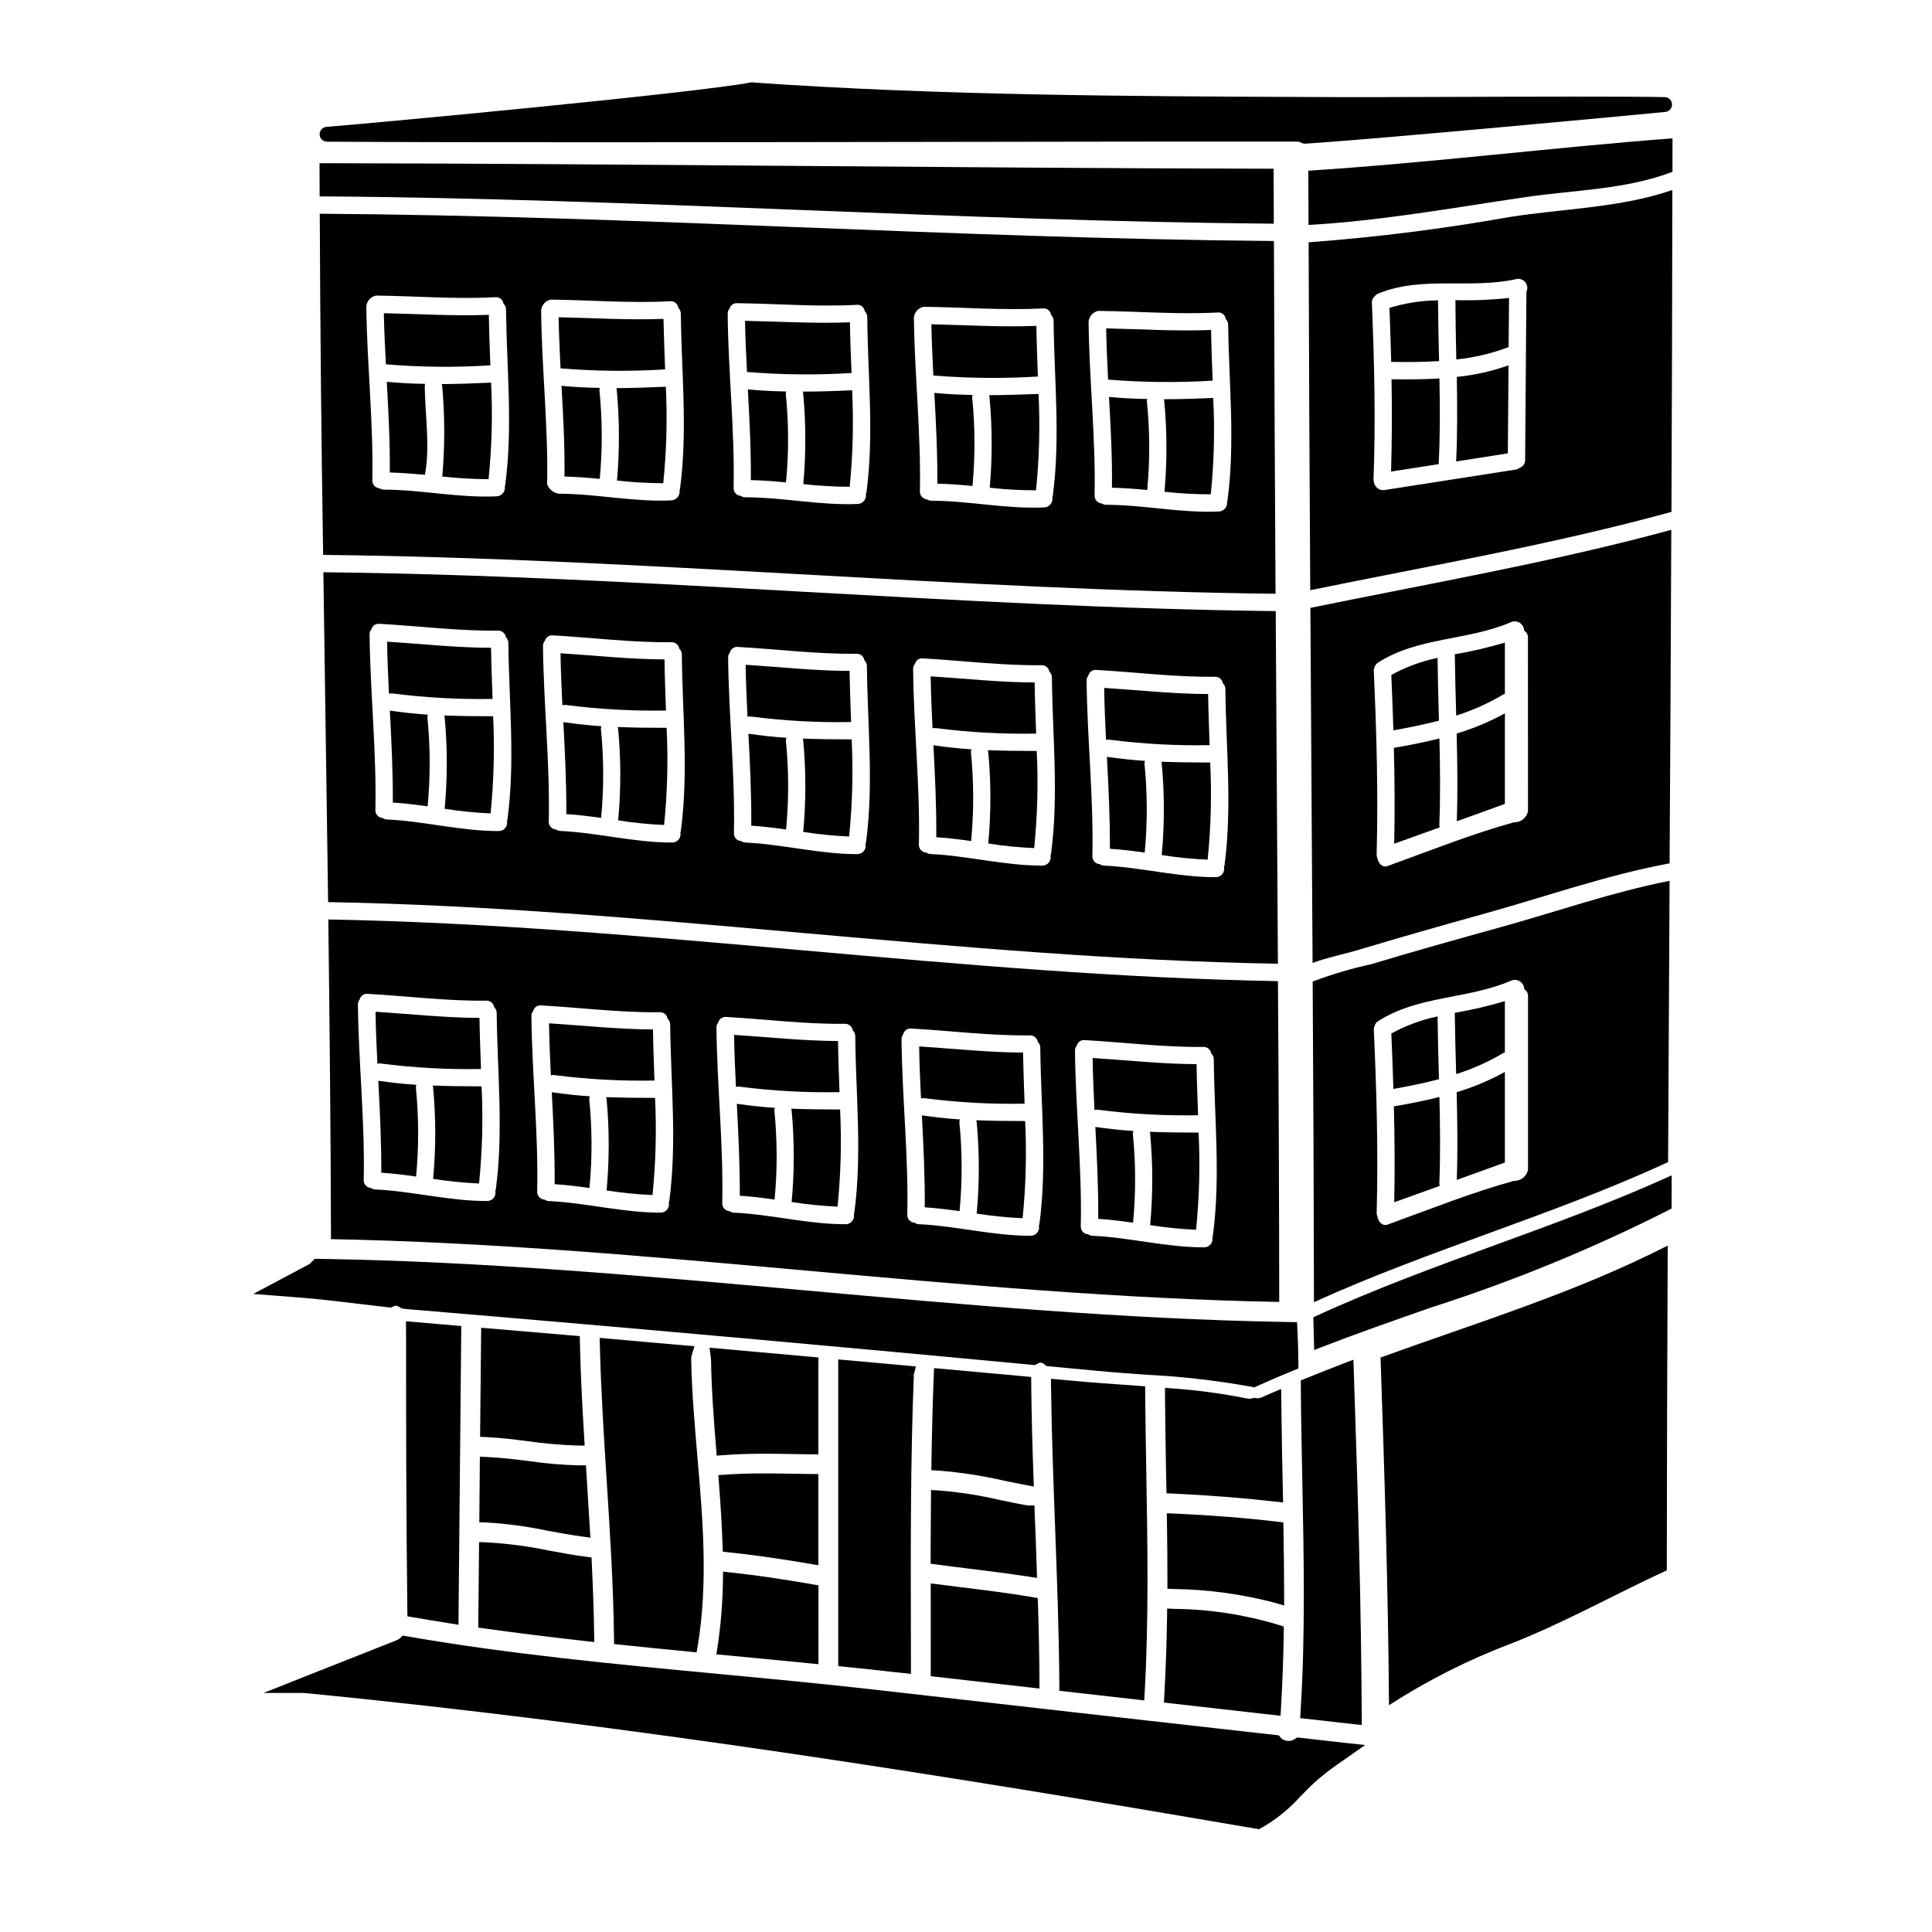 <?xml version="1.0" encoding="UTF-8"?>
<!-- Uploaded to: ICON Repo, www.svgrepo.com, Generator: ICON Repo Mixer Tools -->
<svg fill="#000000" width="800px" height="800px" version="1.1" viewBox="144 144 512 512" xmlns="http://www.w3.org/2000/svg">
 <g>
  <path d="m452.45 249.8c0.051 0.18 0.082 0.363 0.094 0.551 0.742 7.973 0.762 15.996 0.059 23.969 4.074 0.457 8.168 0.68 12.262 0.676 0.871-8.484 1.09-17.02 0.645-25.535-4.352 0.18-8.703 0.34-13.059 0.34z"/>
  <path d="m448.8 444.43c0.75 8.062 0.75 16.176 0 24.242 4.031 0.637 8.09 1.047 12.168 1.227 0.867-8.555 1.094-17.16 0.672-25.746-4.871 0-9.055-0.062-12.934-0.215 0.051 0.16 0.082 0.324 0.094 0.492z"/>
  <path d="m464.94 231.45c-9.258 0.367-18.5-0.215-27.801-0.43 0.09 4.535 0.277 9.055 0.52 13.574l0.004 0.004c9.215 0.754 18.477 0.844 27.707 0.273-0.195-4.473-0.352-8.945-0.43-13.422z"/>
  <path d="m228.74 200.64c0.125 30.125 0.418 60.266 0.891 90.414 84.164 0.891 168.24 9.32 252.4 10.301-0.184-31.172-0.328-62.336-0.43-93.484-84.32-0.707-168.59-6.68-252.86-7.231zm49.16 71.828c0 0.152-0.09 0.246-0.121 0.371v-0.004c0.117 0.656-0.059 1.328-0.477 1.844-0.414 0.52-1.035 0.828-1.699 0.855-9.988 0.461-19.828-1.746-29.852-1.777v-0.004c-0.422 0-0.832-0.125-1.18-0.363-1.117-0.07-1.969-1.031-1.902-2.148 0.309-15.387-1.41-30.699-1.594-46.098 0.152-1.398 1.191-2.539 2.574-2.816 10.543 0.121 21.059 1.012 31.629 0.43 1.059-0.094 2.004 0.66 2.148 1.715 0.445 0.41 0.691 0.988 0.676 1.594 0.168 15.488 1.844 30.969-0.203 46.402zm46.312 1.074c-0.035 0.125-0.074 0.246-0.121 0.367 0.102 0.652-0.074 1.316-0.488 1.832-0.418 0.516-1.031 0.828-1.691 0.867-10.02 0.457-19.828-1.746-29.852-1.777l0.004-0.004c-1.41-0.203-2.59-1.172-3.066-2.512 0.309-15.391-1.441-30.699-1.594-46.098 0.148-1.391 1.176-2.531 2.547-2.82 10.57 0.125 21.086 1.012 31.656 0.43 1.059-0.09 2.004 0.664 2.148 1.719 0.418 0.418 0.656 0.984 0.672 1.574 0.156 15.508 1.84 30.984-0.215 46.434zm49.41 0.949c-0.039 0.129-0.09 0.25-0.156 0.367 0.117 0.652-0.051 1.32-0.461 1.836-0.41 0.516-1.023 0.828-1.684 0.863-10.02 0.43-19.859-1.777-29.852-1.777v-0.004c-0.422 0-0.832-0.129-1.18-0.367-1.105-0.082-1.938-1.039-1.871-2.144 0.309-15.418-1.441-30.699-1.574-46.098-0.027-0.492 0.137-0.977 0.461-1.348 0.254-0.926 1.125-1.543 2.082-1.469 10.543 0.121 21.09 1.012 31.629 0.43l0.004-0.004c1.051-0.105 2 0.637 2.148 1.688 0.434 0.414 0.676 0.992 0.672 1.594 0.117 15.52 1.836 31-0.215 46.445zm49.379 0.922c-0.031 0.152-0.09 0.242-0.121 0.395l-0.004-0.004c0.105 0.652-0.07 1.316-0.488 1.824-0.414 0.512-1.031 0.82-1.688 0.844-10.02 0.461-19.828-1.746-29.855-1.777-0.41-0.004-0.812-0.121-1.16-0.34-1.117-0.094-1.957-1.059-1.902-2.176 0.309-15.387-1.41-30.699-1.594-46.051 0.148-1.391 1.176-2.531 2.543-2.824 10.574 0.121 21.09 0.98 31.66 0.43 1.051-0.105 2 0.641 2.144 1.688 0.434 0.414 0.676 0.992 0.676 1.594 0.156 15.508 1.84 30.992-0.215 46.406zm46.312 1.102c-0.031 0.121-0.09 0.215-0.121 0.371l-0.004-0.004c0.105 0.652-0.074 1.316-0.488 1.824-0.418 0.512-1.031 0.816-1.691 0.84-10.02 0.461-19.859-1.746-29.852-1.773h0.004c-0.418 0-0.828-0.117-1.184-0.34-1.113-0.094-1.953-1.055-1.898-2.176 0.309-15.387-1.441-30.699-1.594-46.051 0.148-1.391 1.176-2.527 2.539-2.816 10.574 0.121 21.09 0.98 31.66 0.43l0.004-0.004c0.504-0.059 1.012 0.086 1.41 0.402 0.398 0.316 0.652 0.777 0.707 1.285 0.441 0.406 0.688 0.988 0.672 1.594 0.184 15.504 1.887 30.984-0.168 46.43z"/>
  <path d="m352.37 247.75c-3.406-0.059-6.773-0.242-10.18-0.551 0.434 8 0.859 16 0.789 24.031 3.125 0.062 6.223 0.309 9.316 0.613 0.762-7.82 0.742-15.695-0.059-23.512 0.012-0.199 0.059-0.398 0.133-0.582z"/>
  <path d="m448.07 249.74c-3.406-0.059-6.773-0.211-10.18-0.551 0.461 8.035 0.891 16.031 0.789 24.062 3.125 0.062 6.25 0.309 9.348 0.613v-0.004c0.734-7.82 0.703-15.691-0.094-23.508 0.012-0.211 0.059-0.418 0.137-0.613z"/>
  <path d="m356.74 247.78c0.07 0.176 0.113 0.363 0.121 0.551 0.73 7.973 0.738 15.996 0.027 23.969 4.082 0.449 8.188 0.684 12.293 0.707 0.844-8.5 1.059-17.051 0.641-25.586-4.348 0.207-8.734 0.359-13.082 0.359z"/>
  <path d="m369.24 229.42c-9.289 0.367-18.547-0.215-27.801-0.395 0.09 4.508 0.277 9.055 0.52 13.547v0.004c9.219 0.754 18.48 0.844 27.711 0.273-0.184-4.481-0.375-8.953-0.43-13.43z"/>
  <path d="m401.76 248.67c-3.375-0.062-6.773-0.215-10.148-0.551 0.43 8.031 0.859 16.027 0.789 24.062 3.094 0.059 6.219 0.305 9.316 0.609v-0.004c0.734-7.816 0.703-15.691-0.09-23.504 0.023-0.207 0.07-0.414 0.133-0.613z"/>
  <path d="m406.14 248.73c0.047 0.18 0.078 0.367 0.09 0.555 0.742 7.973 0.762 15.996 0.062 23.973 4.07 0.457 8.164 0.68 12.262 0.676 0.867-8.48 1.09-17.016 0.672-25.531-4.383 0.18-8.734 0.301-13.086 0.328z"/>
  <path d="m418.65 230.36c-9.285 0.367-18.543-0.211-27.828-0.43 0.09 4.539 0.305 9.055 0.52 13.578v0.004c9.215 0.746 18.477 0.84 27.703 0.273-0.152-4.457-0.332-8.934-0.395-13.426z"/>
  <path d="m444.36 443.72c-3.336-0.211-6.617-0.578-10.082-1.07 0.43 8.125 0.828 16.211 0.762 24.367 3.098 0.18 6.16 0.582 9.227 1.012h0.004c0.75-7.856 0.727-15.762-0.059-23.613 0.02-0.238 0.066-0.473 0.148-0.695z"/>
  <path d="m353.79 438.3c0.75 8.062 0.75 16.18 0 24.246 4.031 0.637 8.09 1.043 12.168 1.223 0.867-8.551 1.094-17.16 0.676-25.746-4.871 0-9.055-0.059-12.934-0.211 0.047 0.16 0.078 0.32 0.09 0.488z"/>
  <path d="m340.06 431.99c8.758 1.121 17.59 1.602 26.422 1.438-0.152-4.508-0.34-9.055-0.395-13.547-9.227-0.031-18.363-1.043-27.551-1.625 0.062 4.602 0.277 9.199 0.492 13.777 0.336-0.094 0.688-0.109 1.031-0.043z"/>
  <path d="m300.31 434.53c-3.34-0.211-6.621-0.582-10.086-1.07 0.43 8.121 0.828 16.211 0.762 24.367 3.098 0.18 6.164 0.578 9.227 1.008v0.004c0.75-7.856 0.73-15.766-0.059-23.617 0.02-0.238 0.07-0.469 0.156-0.691z"/>
  <path d="m304.75 435.23c0.75 8.062 0.75 16.18 0 24.246 4.031 0.637 8.094 1.047 12.168 1.223 0.871-8.551 1.094-17.16 0.672-25.746-4.871 0-9.055-0.059-12.934-0.211 0.051 0.16 0.082 0.32 0.094 0.488z"/>
  <path d="m291.02 428.92c8.758 1.121 17.59 1.602 26.422 1.438-0.152-4.504-0.34-9.055-0.395-13.547-9.227-0.027-18.359-1.039-27.551-1.621 0.059 4.598 0.277 9.195 0.488 13.777 0.336-0.09 0.688-0.105 1.035-0.047z"/>
  <path d="m389.11 435.05c8.758 1.125 17.586 1.605 26.418 1.441-0.152-4.508-0.34-9.055-0.395-13.547-9.227-0.031-18.363-1.043-27.551-1.625 0.062 4.598 0.277 9.195 0.492 13.777 0.336-0.094 0.688-0.105 1.035-0.047z"/>
  <path d="m349.35 437.59c-3.34-0.211-6.621-0.582-10.086-1.07 0.43 8.121 0.828 16.211 0.789 24.363 3.094 0.184 6.16 0.582 9.223 1.012h-0.004c0.75-7.852 0.73-15.762-0.059-23.613 0.012-0.234 0.055-0.469 0.137-0.691z"/>
  <path d="m402.83 441.37c0.754 8.062 0.754 16.176 0 24.242 4.031 0.637 8.094 1.047 12.172 1.227 0.867-8.555 1.09-17.16 0.672-25.746-4.871 0-9.055-0.062-12.934-0.215 0.047 0.16 0.078 0.324 0.09 0.492z"/>
  <path d="m398.39 440.66c-3.34-0.215-6.621-0.582-10.086-1.074 0.43 8.125 0.828 16.215 0.766 24.367 3.094 0.184 6.16 0.582 9.227 1.012 0.746-7.856 0.727-15.762-0.062-23.613 0.016-0.238 0.066-0.469 0.156-0.691z"/>
  <path d="m435.08 438.11c8.758 1.125 17.59 1.609 26.422 1.441-0.152-4.504-0.34-9.055-0.395-13.543-9.227-0.031-18.359-1.043-27.551-1.625 0.059 4.598 0.277 9.195 0.488 13.777v-0.004c0.336-0.086 0.688-0.105 1.035-0.047z"/>
  <path d="m248.11 327.78c8.758 1.121 17.59 1.605 26.422 1.441-0.152-4.508-0.34-9.055-0.395-13.547-9.223-0.027-18.359-1.039-27.551-1.621 0.062 4.598 0.277 9.195 0.488 13.777v-0.004c0.336-0.094 0.688-0.109 1.035-0.047z"/>
  <path d="m392.16 336.97c8.762 1.121 17.594 1.602 26.426 1.438-0.152-4.504-0.34-9.055-0.395-13.547-9.223-0.027-18.359-1.039-27.551-1.621 0.059 4.598 0.277 9.195 0.488 13.777h-0.004c0.34-0.094 0.691-0.109 1.035-0.047z"/>
  <path d="m405.9 343.29c0.75 8.062 0.75 16.18 0 24.246 4.027 0.637 8.09 1.043 12.168 1.223 0.867-8.551 1.094-17.16 0.676-25.746-4.875 0-9.055-0.059-12.938-0.211 0.047 0.16 0.082 0.32 0.094 0.488z"/>
  <path d="m307.82 337.16c0.754 8.062 0.754 16.18 0 24.246 4.031 0.637 8.094 1.043 12.172 1.223 0.867-8.551 1.094-17.156 0.672-25.746-4.871 0-9.055-0.062-12.934-0.215 0.047 0.16 0.078 0.324 0.09 0.492z"/>
  <path d="m303.38 336.45c-3.336-0.215-6.621-0.582-10.086-1.074 0.43 8.125 0.832 16.215 0.789 24.367 3.098 0.184 6.16 0.582 9.227 1.012h-0.004c0.746-7.856 0.727-15.766-0.062-23.617 0.012-0.234 0.059-0.469 0.137-0.688z"/>
  <path d="m343.13 333.91c8.758 1.121 17.586 1.602 26.418 1.438-0.152-4.508-0.336-9.055-0.395-13.547-9.227-0.031-18.359-1.043-27.551-1.625 0.059 4.598 0.277 9.195 0.488 13.777 0.336-0.094 0.691-0.105 1.039-0.043z"/>
  <path d="m356.86 340.22c0.75 8.062 0.75 16.18 0 24.242 4.031 0.637 8.09 1.047 12.168 1.227 0.867-8.551 1.09-17.156 0.672-25.746-4.871 0-9.055-0.062-12.934-0.215 0.051 0.16 0.082 0.324 0.094 0.492z"/>
  <path d="m401.45 342.58c-3.34-0.211-6.621-0.582-10.086-1.07 0.43 8.121 0.828 16.211 0.762 24.363 3.098 0.184 6.164 0.582 9.227 1.012l0.004 0.004c0.75-7.856 0.73-15.766-0.059-23.617 0.016-0.238 0.07-0.469 0.152-0.691z"/>
  <path d="m447.43 345.64c-3.34-0.211-6.621-0.582-10.086-1.07 0.43 8.121 0.828 16.211 0.789 24.363 3.094 0.184 6.16 0.582 9.227 1.012 0.746-7.856 0.727-15.762-0.062-23.613 0.012-0.234 0.059-0.469 0.133-0.691z"/>
  <path d="m230.75 181.55c38.434 0.242 104.34 0.141 162.49 0.051 36.504-0.059 70.586-0.113 94.418-0.078h-0.004c0.43-0.008 0.852 0.098 1.227 0.305 0.289 0.16 0.617 0.246 0.949 0.246h0.129c17.398-1.105 77.578-6.691 95.25-8.398 1.086-0.043 1.938-0.957 1.895-2.043-0.039-1.086-0.953-1.934-2.039-1.895-9.262-0.215-36.852-0.125-59.008-0.051-11.762 0.039-21.93 0.07-26.859 0.051l-7.184-0.027c-48.562-0.195-98.793-0.395-148.06-3.824v-0.004c-0.305-0.09-0.625-0.105-0.938-0.047-13.93 2.727-98.262 10.656-112.42 11.777-1.09 0.043-1.934 0.961-1.891 2.047 0.043 1.086 0.961 1.934 2.047 1.891z"/>
  <path d="m438.14 340.04c8.762 1.121 17.59 1.602 26.422 1.438-0.152-4.508-0.336-9.055-0.395-13.547-9.227-0.031-18.363-1.043-27.551-1.625 0.059 4.598 0.277 9.199 0.488 13.777h-0.004c0.34-0.094 0.695-0.109 1.039-0.043z"/>
  <path d="m451.87 346.35c0.75 8.062 0.75 16.18 0 24.246 4.031 0.637 8.094 1.043 12.172 1.223 0.867-8.551 1.09-17.16 0.672-25.746-4.871 0-9.055-0.062-12.934-0.211 0.047 0.156 0.078 0.32 0.09 0.488z"/>
  <path d="m294.09 330.84c8.754 1.125 17.578 1.613 26.402 1.457-0.152-4.508-0.336-9.055-0.395-13.547-9.227-0.031-18.359-1.043-27.551-1.625 0.062 4.598 0.277 9.195 0.492 13.777v-0.004c0.34-0.098 0.699-0.121 1.051-0.059z"/>
  <path d="m273.55 227.43c-9.289 0.371-18.547-0.242-27.832-0.43 0.09 4.539 0.309 9.055 0.551 13.547 9.207 0.77 18.457 0.859 27.68 0.273-0.156-4.441-0.34-8.918-0.398-13.391z"/>
  <path d="m261.06 245.79c0.031 0.152 0.094 0.34 0.125 0.52 0.715 7.973 0.723 15.996 0.027 23.973 4.07 0.449 8.164 0.684 12.262 0.703 0.867-8.5 1.094-17.051 0.672-25.586-4.394 0.207-8.758 0.359-13.086 0.391z"/>
  <path d="m256.66 245.73c-3.375-0.059-6.773-0.211-10.148-0.551 0.43 8 0.859 16 0.789 24.031 3.094 0.094 6.223 0.34 9.316 0.613 1.41-7.754 0.031-15.66-0.059-23.512 0-0.199 0.035-0.395 0.102-0.582z"/>
  <path d="m307.36 246.86c0.047 0.172 0.078 0.344 0.09 0.52 0.742 7.973 0.762 15.992 0.062 23.969 4.07 0.465 8.164 0.699 12.258 0.703 0.871-8.492 1.098-17.035 0.68-25.562-4.387 0.188-8.738 0.34-13.09 0.371z"/>
  <path d="m319.83 228.5c-9.258 0.371-18.5-0.242-27.801-0.43 0.094 4.539 0.309 9.055 0.52 13.547h0.004c9.215 0.766 18.477 0.855 27.707 0.277-0.164-4.457-0.336-8.922-0.43-13.395z"/>
  <path d="m302.98 246.8c-3.375-0.062-6.773-0.215-10.176-0.551 0.461 7.996 0.891 16 0.789 24.031 3.125 0.09 6.254 0.336 9.348 0.609 0.734-7.82 0.703-15.695-0.09-23.508 0.023-0.195 0.066-0.391 0.129-0.582z"/>
  <path d="m257.4 333.39c-3.34-0.211-6.621-0.582-10.086-1.07 0.43 8.121 0.828 16.211 0.789 24.363 3.094 0.184 6.16 0.582 9.223 1.012h-0.004c0.75-7.856 0.73-15.766-0.059-23.617 0.012-0.234 0.055-0.469 0.137-0.688z"/>
  <path d="m482.66 399.4c-0.188-31.137-0.379-62.285-0.582-93.449-84.168-0.98-168.21-9.41-252.38-10.301 0.426 29.148 0.848 58.289 1.258 87.414 83.973 1.508 167.71 14.871 251.7 16.336zm-50.234-76.359-0.004 0.004c0.23-0.961 1.133-1.605 2.113-1.504 10.48 0.582 20.902 1.934 31.418 1.812v-0.004c1.043-0.055 1.953 0.688 2.113 1.719 0.445 0.406 0.691 0.988 0.676 1.594 0.152 15.598 1.84 31.199-0.242 46.738-0.031 0.152-0.09 0.277-0.121 0.395h-0.004c0.137 0.652-0.027 1.336-0.449 1.855-0.426 0.516-1.059 0.816-1.727 0.812-9.992 0.031-19.68-2.606-29.637-3.066h-0.004c-0.406-0.023-0.797-0.16-1.133-0.395-0.539-0.023-1.051-0.266-1.41-0.668-0.363-0.402-0.551-0.934-0.523-1.477 0.34-15.539-1.379-30.988-1.531-46.496-0.004-0.473 0.156-0.938 0.453-1.305zm-45.977-3.066-0.004 0.004c0.23-0.961 1.133-1.602 2.113-1.5 10.484 0.582 20.902 1.93 31.418 1.805 1.043-0.055 1.957 0.688 2.113 1.719 0.449 0.406 0.695 0.988 0.68 1.594 0.152 15.602 1.84 31.199-0.246 46.738-0.027 0.152-0.09 0.277-0.121 0.395h-0.004c0.137 0.652-0.027 1.336-0.449 1.852-0.426 0.52-1.059 0.816-1.727 0.812-9.988 0.031-19.68-2.606-29.637-3.066h-0.004c-0.406-0.02-0.801-0.156-1.133-0.395-0.539-0.023-1.047-0.266-1.41-0.668-0.363-0.402-0.547-0.934-0.52-1.477 0.336-15.539-1.383-30.988-1.535-46.496-0.004-0.473 0.156-0.934 0.453-1.301zm-49.031-3.027c0.23-0.961 1.133-1.605 2.117-1.504 10.48 0.582 20.902 1.934 31.418 1.805h-0.004c1.043-0.051 1.957 0.691 2.113 1.723 0.441 0.402 0.691 0.977 0.68 1.574 0.148 15.602 1.84 31.203-0.246 46.742-0.031 0.152-0.09 0.277-0.121 0.395h-0.004c0.137 0.656-0.027 1.336-0.449 1.855-0.422 0.516-1.059 0.812-1.727 0.809-9.988 0.031-19.68-2.606-29.637-3.062h-0.004c-0.406-0.02-0.797-0.156-1.133-0.391-0.539-0.027-1.047-0.27-1.41-0.672-0.363-0.402-0.551-0.934-0.52-1.477 0.34-15.539-1.379-30.984-1.531-46.496-0.008-0.473 0.156-0.934 0.457-1.301zm-49.039-3.066h0.004c0.227-0.961 1.129-1.605 2.113-1.504 10.48 0.582 20.902 1.934 31.418 1.812h-0.004c1.043-0.059 1.957 0.684 2.117 1.715 0.438 0.402 0.684 0.977 0.672 1.574 0.125 15.605 1.816 31.199-0.27 46.738-0.031 0.152-0.09 0.277-0.121 0.395 0.137 0.656-0.027 1.336-0.449 1.855s-1.059 0.816-1.727 0.812c-9.992 0.027-19.68-2.606-29.637-3.066-0.41-0.023-0.801-0.16-1.137-0.391-0.539-0.027-1.047-0.27-1.41-0.672-0.363-0.402-0.551-0.934-0.52-1.477 0.34-15.539-1.379-30.988-1.531-46.496-0.008-0.48 0.156-0.945 0.465-1.316zm-45.977-3.066h0.004c0.227-0.957 1.133-1.602 2.113-1.5 10.484 0.582 20.902 1.93 31.418 1.805l-0.004 0.004c1.043-0.059 1.957 0.684 2.117 1.715 0.445 0.406 0.691 0.988 0.676 1.594 0.152 15.602 1.84 31.199-0.246 46.738-0.027 0.152-0.09 0.277-0.121 0.395h-0.004c0.141 0.656-0.023 1.34-0.449 1.855-0.422 0.52-1.059 0.82-1.727 0.812-9.988 0.031-19.68-2.606-29.637-3.066-0.41-0.02-0.801-0.156-1.137-0.391-0.539-0.027-1.047-0.27-1.41-0.672-0.363-0.402-0.547-0.934-0.516-1.473 0.336-15.539-1.383-30.988-1.535-46.496-0.02-0.484 0.137-0.961 0.441-1.34z"/>
  <path d="m261.84 334.09c0.75 8.066 0.75 16.18 0 24.246 4.031 0.637 8.09 1.047 12.168 1.223 0.867-8.551 1.094-17.156 0.676-25.742-4.871 0-9.055-0.059-12.938-0.211v-0.004c0.051 0.16 0.082 0.324 0.094 0.488z"/>
  <path d="m254.34 431.49c-3.34-0.215-6.621-0.582-10.086-1.074 0.43 8.125 0.828 16.211 0.789 24.367 3.094 0.184 6.16 0.582 9.227 1.012 0.742-7.856 0.723-15.766-0.066-23.617 0.012-0.234 0.059-0.469 0.137-0.688z"/>
  <path d="m352.42 339.52c-3.34-0.215-6.621-0.582-10.086-1.074 0.43 8.125 0.828 16.211 0.762 24.367 3.098 0.184 6.16 0.582 9.227 1.012 0.75-7.856 0.727-15.766-0.059-23.617 0.016-0.238 0.07-0.469 0.156-0.688z"/>
  <path d="m494.34 605.18c-1.969-0.223-3.938-0.449-5.879-0.656l-0.695-0.074-0.586 0.395-0.004-0.004c-1.16 0.805-2.727 0.68-3.75-0.297l-0.512-0.652-0.824-0.094c-35.492-3.984-70.992-7.996-106.5-12.039-13.504-1.531-27.359-2.844-40.758-4.109-27.449-2.59-55.832-5.269-83.141-10.035l-0.965-0.164-0.711 0.664v-0.008c-0.277 0.254-0.598 0.453-0.949 0.594-4.289 1.707-8.578 3.406-12.863 5.09-4.285 1.684-8.547 3.371-12.789 5.059l-9.539 3.793h10.566c86.68 8.438 172.6 22.289 252.54 36.004l0.645 0.109 0.582-0.297c3.949-2.238 7.504-5.113 10.52-8.508 1.512-1.539 3.074-3.121 4.766-4.574l0.004 0.004c2.078-1.738 4.246-3.363 6.496-4.871l5.781-4.062-5.207-0.551c-2.078-0.242-4.137-0.48-6.223-0.715z"/>
  <path d="m488.73 509.81v1.34c0.055 8.406 0.223 16.812 0.395 25.211 0.395 20.031 0.824 40.746-0.453 61.086l-0.113 1.871 16.316 1.84v-2.211c-0.148-28.953-0.953-57.66-2.117-91.855l-0.094-2.754-2.574 0.98c-3.387 1.297-6.766 2.648-10.121 4z"/>
  <path d="m512.1 595.9c10.176-6.578 21.027-12.055 32.363-16.336 14.285-5.613 27.371-13.027 41.254-19.406 0.031-28.688 0.113-57.375 0.246-86.066-24.336 12.445-50.484 20.383-76.105 29.668 1.043 30.719 2.023 61.426 2.242 92.141z"/>
  <path d="m540.29 473.93c-15.781 5.762-32.102 11.719-47.664 18.895l-0.586 0.273 0.23 8.66 1.305-0.508c9.777-3.789 19.848-7.312 29.594-10.719v-0.004c21.758-6.961 42.926-15.648 63.301-25.977l0.516-0.277 0.031-8.793-1.391 0.625c-14.828 6.691-30.34 12.352-45.336 17.824z"/>
  <path d="m490.8 208.21c0.09 30.742 0.23 61.473 0.43 92.191 32-6.527 64.211-12.102 95.719-20.746 0.125-28.445 0.203-56.879 0.242-85.301-13.777 4.75-28.871 4.902-43.219 7.172h0.004c-17.598 3.129-35.348 5.363-53.176 6.684zm57.715 13.148c-0.125 14.836-0.234 29.68-0.34 44.531v0.004c0.031 0.93-0.555 1.766-1.438 2.055-0.289 0.27-0.652 0.441-1.043 0.492-11.582 1.84-23.199 3.586-34.785 5.422h-0.004c-1.191 0.18-2.332-0.535-2.695-1.684-0.031-0.031-0.031-0.062-0.062-0.094-0.047-0.191-0.078-0.387-0.09-0.582 0-0.121-0.062-0.211-0.062-0.367 0.582-15.633 0.215-31.23-0.43-46.867-0.055-0.656 0.219-1.301 0.734-1.715 0.246-0.332 0.574-0.594 0.953-0.762 11.738-4.781 24.516-1.105 36.605-3.832v-0.004c0.898-0.188 1.824 0.152 2.391 0.875 0.562 0.723 0.668 1.707 0.266 2.531z"/>
  <path d="m251.61 496.29c0 23.859 0.027 49.262 0.34 74.414l0.02 1.633 1.613 0.281c3.195 0.555 6.422 1.074 9.68 1.598l2.258 0.363v-2.289c0.215-25.008 0.453-50.027 0.707-75.055l0.02-1.828-14.656-1.258z"/>
  <path d="m296.82 527.07 2.125 0.031-0.129-2.121c-0.613-9.887-0.977-17.871-1.129-25.117l-0.039-1.766-3.082-0.27c-6.984-0.605-13.961-1.199-20.938-1.781l-2.109-0.172-0.289 28.895 1.898 0.09c3.543 0.164 7.16 0.617 10.66 1.059 4.32 0.621 8.668 1.008 13.031 1.152z"/>
  <path d="m271.02 547.42 1.922 0.059c5.375 0.312 10.723 1.031 15.992 2.144 3.039 0.562 6.078 1.121 9.145 1.543l2.383 0.328-1.18-19.16h-1.852c-4.41-0.109-8.812-0.48-13.18-1.117-3.594-0.453-7.309-0.918-11.039-1.086l-2.039-0.09z"/>
  <path d="m270.74 575.33 1.711 0.238c8.512 1.18 17.281 2.285 26.812 3.348l2.223 0.242-0.035-2.231c-0.09-5.949-0.293-12.012-0.617-18.551l-0.082-1.641-1.629-0.207c-3.203-0.422-6.383-1.008-9.562-1.594l0.004 0.004c-5.469-1.148-11.012-1.883-16.59-2.195l-2.012-0.066z"/>
  <path d="m328.04 500.76-2.43-0.203c-6.824-0.582-13.652-1.188-20.492-1.812l-2.199-0.195 0.055 2.207c0.301 11.996 1.07 24.152 1.824 35.906 0.859 13.523 1.75 27.512 1.918 41.277l0.02 1.75 1.738 0.18c6.102 0.645 12.207 1.258 18.312 1.844l1.832 0.172 0.301-1.812c2.773-16.699 1.309-33.676-0.105-50.094-0.73-8.516-1.496-17.32-1.641-25.902 0-0.336 0.051-0.668 0.156-0.988z"/>
  <path d="m530.06 456.68c4.258-1.535 8.488-3.035 12.75-4.598v-24.008c-4.055 2.238-8.34 4.039-12.781 5.363 0.188 7.715 0.309 15.469 0.031 23.242z"/>
  <path d="m529.89 266.29c4.57-0.703 9.137-1.41 13.703-2.144 0.062-7.754 0.125-15.527 0.184-23.324v-0.004c-4.43 1.562-9.027 2.594-13.703 3.066 0.113 7.481 0.176 14.926-0.184 22.406z"/>
  <path d="m525.46 339.7c-4.016 1.012-8.062 1.812-12.074 2.484 0.211 8.457 0.277 16.926 0.09 25.41l12.047-4.328h0.004c-0.051-0.191-0.082-0.387-0.098-0.586 0.309-7.652 0.219-15.316 0.031-22.98z"/>
  <path d="m529.94 239.26c4.676-0.473 9.273-1.555 13.672-3.215 0.059-0.023 0.121-0.035 0.184-0.031 0.059-4.352 0.09-8.707 0.121-13.055-4.723 0.516-9.473 0.711-14.219 0.582 0.027 5.242 0.121 10.48 0.242 15.719z"/>
  <path d="m524.97 318.34c-4.289 0.895-8.422 2.422-12.258 4.531 0.211 4.871 0.395 9.777 0.551 14.68 4.016-0.703 8.062-1.531 12.074-2.574-0.152-5.543-0.305-11.094-0.367-16.637z"/>
  <path d="m586.91 284.41c-31.508 8.582-63.688 14.125-95.645 20.688 0.211 31.355 0.406 62.719 0.582 94.094 3.938-1.473 8.363-2.332 11.922-3.402 11.156-3.34 22.371-6.531 33.59-9.656 16.062-4.445 32.582-10.301 49.102-13.336 0.18-29.449 0.332-58.91 0.449-88.387zm-37.977 74.445h0.004c-0.285 1.824-1.895 3.144-3.738 3.066-11.129 3.066-22.312 7.543-33.457 11.582-1.531 0.555-2.543-0.918-2.727-2.172-0.145-0.309-0.207-0.645-0.188-0.984 0.43-16.18-0.027-32.367-0.762-48.516-0.02-0.219 0.012-0.438 0.09-0.645-0.008-0.055 0.004-0.109 0.031-0.152 0.023-0.109 0.062-0.215 0.121-0.309 0.152-0.473 0.469-0.871 0.891-1.133 10.727-6.863 23.812-5.762 35.246-10.727 0.766-0.324 1.645-0.246 2.34 0.207 0.695 0.457 1.117 1.23 1.125 2.062 0.629 0.355 1.016 1.023 1.012 1.746z"/>
  <path d="m529.91 333.63c4.371-1.375 8.57-3.258 12.504-5.609 0.129-0.059 0.262-0.109 0.395-0.152v-13.578c-4.356 1.293-8.789 2.328-13.27 3.094 0.062 5.426 0.219 10.82 0.371 16.246z"/>
  <path d="m491.87 404.13c0.188 28.316 0.301 56.637 0.34 84.957 30.648-13.945 63.199-22.953 93.852-37.117 0.125-24.824 0.254-49.668 0.395-74.539-15.078 2.945-30.156 8.246-44.809 12.293-11.465 3.188-22.926 6.371-34.297 9.809h-0.004c-5.266 1.141-10.438 2.676-15.477 4.598zm16.309 12.074c-0.008-0.055 0.004-0.109 0.031-0.152 0.023-0.109 0.062-0.215 0.121-0.309 0.152-0.473 0.469-0.875 0.891-1.133 10.727-6.863 23.812-5.762 35.246-10.73 0.766-0.324 1.645-0.25 2.34 0.207 0.699 0.457 1.121 1.23 1.125 2.066 0.629 0.352 1.016 1.02 1.012 1.742v45.977c-0.285 1.824-1.895 3.144-3.738 3.066-11.129 3.062-22.312 7.539-33.457 11.582-1.531 0.551-2.543-0.918-2.727-2.176-0.145-0.305-0.207-0.645-0.188-0.98 0.43-16.18-0.027-32.367-0.762-48.52-0.012-0.219 0.023-0.438 0.105-0.641z"/>
  <path d="m525.34 430c-0.152-5.551-0.309-11.094-0.371-16.641l0.004-0.004c-4.289 0.898-8.422 2.426-12.258 4.535 0.211 4.871 0.395 9.777 0.551 14.68 4.027-0.688 8.059-1.527 12.074-2.57z"/>
  <path d="m513.48 462.61 12.047-4.328 0.004-0.004c-0.051-0.188-0.082-0.383-0.098-0.582 0.309-7.66 0.215-15.324 0.031-22.984-4.016 1.012-8.062 1.812-12.074 2.484 0.215 8.465 0.277 16.922 0.09 25.414z"/>
  <path d="m525.46 244.29c-4.258 0.277-8.52 0.277-12.691 0.215 0.152 8.152 0.113 16.305-0.121 24.457 4.199-0.672 8.418-1.328 12.66-1.969 0-0.062-0.031-0.125-0.031-0.184 0.371-7.5 0.34-15.008 0.184-22.52z"/>
  <path d="m542.41 423.04c0.129-0.059 0.262-0.109 0.395-0.152v-13.574c-4.356 1.293-8.789 2.324-13.27 3.094 0.059 5.422 0.211 10.82 0.367 16.242 4.375-1.375 8.574-3.258 12.508-5.609z"/>
  <path d="m530.06 361.64c4.258-1.531 8.488-3.035 12.75-4.598v-24.008c-4.059 2.238-8.34 4.035-12.781 5.359 0.188 7.738 0.309 15.492 0.031 23.246z"/>
  <path d="m452.46 595.19 1.848 0.215c8.191 0.949 16.406 1.875 24.598 2.793l4.445 0.5 0.121-2.066c0.395-6.691 0.648-13.457 0.738-20.137v-1.434l-1.359-0.461v0.008c-8.926-2.703-18.191-4.129-27.516-4.242l-2.023-0.086-0.027 2.027c-0.09 6.961-0.34 14.039-0.734 21.035z"/>
  <path d="m224.45 487.95c4.812 0.395 9.754 0.988 14.527 1.574 2.539 0.305 5.062 0.605 7.562 0.879l1.043 0.117 0.965-0.426h-0.004c0.301-0.129 0.641-0.105 0.918 0.062l1.098 0.629 1.742 0.176c30.738 2.574 61.438 5.238 92.102 7.996 24.238 2.176 48.465 4.406 72.688 6.691l1.18 0.109 1.035-0.543 0.004 0.004c0.355-0.156 0.762-0.137 1.098 0.059l0.93 0.75 13.656 1.277c4.144 0.395 8.367 0.695 12.594 0.996l0.004 0.004c9.238 0.453 18.441 1.492 27.551 3.109l1.25 0.254 1.18-0.527c2.656-1.207 5.371-2.363 8.066-3.477l2.469-1.023-0.043-2.672c-0.031-1.969-0.066-3.938-0.156-5.902l-0.176-3.684-3.684-0.062c-42.066-0.742-84.863-4.594-126.25-8.32-42.152-3.793-85.73-7.719-128.73-8.383l-1.66-0.023-1.18 1.18c-0.125 0.121-0.281 0.242-0.145 0.172l-14.957 7.953z"/>
  <path d="m525.37 239.69c-0.121-5.359-0.246-10.727-0.281-16.09h0.004c-4.367 0.031-8.703 0.703-12.871 1.992 0.184 4.781 0.34 9.531 0.461 14.316 4.168 0.059 8.426 0.059 12.688-0.219z"/>
  <path d="m481.57 203.28c0-4.871-0.031-9.715-0.062-14.562-84.285-0.184-168.57-1.32-252.83-1.473 0 2.914 0.031 5.852 0.031 8.797 84.297 0.559 168.57 6.531 252.86 7.238z"/>
  <path d="m360.88 505.98 0.027-2.231-28.867-2.594 0.305 2.418 0.078 0.551c0.125 8.16 0.762 16.496 1.355 23.668l0.156 1.969 1.949-0.145c6.269-0.477 12.691-0.395 18.895-0.27l6.102 0.082z"/>
  <path d="m453.13 539.73 1.852 0.09c9.516 0.453 18.285 1.141 26.812 2.106l2.238 0.25-0.051-2.254c-0.184-8.297-0.328-16.594-0.43-24.891l-0.035-2.938-2.699 1.145c-0.828 0.348-1.617 0.695-2.363 1.051v0.004c-0.516 0.238-1.09 0.32-1.652 0.23l-0.465-0.082-0.457 0.133h0.004c-0.43 0.129-0.879 0.145-1.316 0.059-6.496-1.309-13.07-2.199-19.68-2.676l-2.148-0.172v2.164c0.047 6.016 0.145 12.012 0.242 18.004z"/>
  <path d="m490.71 189.24c0.027 4.781 0.059 9.562 0.059 14.375 19.367-1.102 38.371-4.566 57.559-7.387 12.988-1.898 26.512-1.969 38.895-6.691l0.004-8.879c-32.145 2.465-64.273 6.496-96.516 8.582z"/>
  <path d="m483.01 489.03c-0.031-28.34-0.145-56.68-0.34-85.02-83.98-1.473-167.68-14.836-251.66-16.34 0.34 28.23 0.645 56.457 0.703 84.715 83.832 1.562 167.47 15.051 251.3 16.645zm-53.668-67.891c0.23-0.961 1.133-1.602 2.117-1.5 10.48 0.582 20.902 1.93 31.418 1.805h-0.004c1.043-0.051 1.953 0.688 2.113 1.715 0.449 0.41 0.695 0.992 0.68 1.598 0.148 15.602 1.84 31.199-0.246 46.738-0.027 0.152-0.09 0.281-0.121 0.395h-0.004c0.137 0.652-0.027 1.336-0.449 1.852-0.426 0.52-1.059 0.816-1.727 0.812-9.988 0.031-19.68-2.606-29.637-3.066h-0.004c-0.406-0.02-0.801-0.156-1.133-0.395-0.539-0.027-1.047-0.266-1.41-0.668-0.363-0.406-0.547-0.934-0.516-1.477 0.336-15.539-1.383-30.984-1.535-46.496-0.008-0.48 0.156-0.945 0.457-1.312zm-45.977-3.062c0.23-0.965 1.137-1.605 2.121-1.504 10.48 0.582 20.898 1.934 31.414 1.812l-0.004-0.004c1.043-0.055 1.957 0.688 2.117 1.719 0.445 0.406 0.691 0.988 0.676 1.594 0.152 15.598 1.84 31.199-0.242 46.738-0.031 0.152-0.094 0.277-0.121 0.395h-0.004c0.137 0.652-0.031 1.336-0.453 1.852s-1.055 0.816-1.723 0.812c-9.992 0.031-19.68-2.602-29.637-3.062h-0.004c-0.406-0.023-0.797-0.16-1.133-0.395-0.539-0.027-1.047-0.27-1.41-0.672-0.363-0.402-0.551-0.93-0.52-1.473 0.34-15.539-1.379-30.988-1.531-46.496-0.012-0.48 0.148-0.945 0.453-1.316zm-49.039-3.066h0.004c0.227-0.965 1.133-1.605 2.117-1.504 10.48 0.582 20.898 1.934 31.414 1.812l-0.004-0.004c1.043-0.059 1.957 0.688 2.117 1.719 0.445 0.406 0.691 0.988 0.676 1.594 0.152 15.598 1.84 31.199-0.246 46.738-0.027 0.152-0.09 0.277-0.121 0.395h-0.004c0.141 0.656-0.023 1.336-0.449 1.855-0.422 0.52-1.059 0.816-1.727 0.812-9.988 0.031-19.68-2.606-29.637-3.066-0.41-0.023-0.801-0.16-1.137-0.395-0.539-0.023-1.047-0.266-1.41-0.668s-0.547-0.934-0.516-1.477c0.336-15.539-1.383-30.988-1.535-46.496-0.008-0.48 0.152-0.945 0.461-1.316zm-49.039-3.066h0.004c0.227-0.961 1.133-1.602 2.113-1.5 10.48 0.582 20.902 1.93 31.418 1.805h-0.004c1.043-0.055 1.957 0.688 2.117 1.719 0.441 0.406 0.688 0.988 0.672 1.594 0.156 15.602 1.844 31.199-0.242 46.738-0.031 0.152-0.09 0.277-0.121 0.395h-0.004c0.141 0.652-0.027 1.336-0.449 1.852-0.422 0.52-1.059 0.816-1.727 0.812-9.988 0.031-19.68-2.606-29.637-3.066-0.41-0.02-0.801-0.156-1.137-0.395-0.539-0.027-1.047-0.266-1.41-0.668-0.363-0.406-0.551-0.934-0.52-1.477 0.34-15.539-1.379-30.988-1.531-46.496-0.008-0.477 0.156-0.945 0.461-1.312zm-45.977-3.062h0.004c0.227-0.961 1.133-1.605 2.117-1.504 10.48 0.582 20.898 1.934 31.414 1.805h-0.004c1.043-0.055 1.961 0.691 2.121 1.723 0.438 0.402 0.684 0.977 0.672 1.574 0.152 15.602 1.84 31.203-0.242 46.742-0.031 0.152-0.094 0.277-0.121 0.395h-0.004c0.141 0.652-0.027 1.336-0.449 1.855-0.422 0.516-1.059 0.812-1.727 0.809-9.992 0.031-19.68-2.602-29.637-3.062-0.41-0.02-0.801-0.156-1.137-0.395-0.539-0.023-1.047-0.266-1.41-0.668-0.363-0.402-0.551-0.934-0.52-1.477 0.34-15.539-1.379-30.984-1.531-46.492-0.008-0.477 0.152-0.938 0.457-1.305z"/>
  <path d="m258.78 432.17c0.754 8.062 0.754 16.18 0 24.242 4.031 0.637 8.094 1.047 12.172 1.227 0.867-8.551 1.094-17.156 0.672-25.746-4.871 0-9.055-0.062-12.934-0.215 0.047 0.16 0.078 0.324 0.09 0.492z"/>
  <path d="m245.05 425.86c8.758 1.121 17.586 1.602 26.418 1.438-0.152-4.508-0.34-9.055-0.395-13.547-9.227-0.031-18.363-1.043-27.551-1.625 0.062 4.598 0.277 9.195 0.492 13.777 0.336-0.094 0.691-0.105 1.035-0.043z"/>
  <path d="m447.48 511.39-6.152-0.449c-4.394-0.312-8.727-0.617-12.863-1.008l-5.957-0.547 0.027 2.195c0.16 12.445 0.629 25.086 1.082 37.305 0.504 13.586 1.027 27.641 1.121 41.449v1.742l22.504 2.547 0.113-2.078c1.09-19.605 0.75-39.484 0.422-58.719-0.121-6.875-0.234-13.758-0.297-20.637z"/>
  <path d="m484.31 566.85c0-5.902-0.094-11.809-0.184-17.684l-0.027-1.723-1.711-0.199c-8.625-1.004-17.48-1.699-27.078-2.125l-2.09-0.094 0.031 2.094c0.094 5.32 0.125 10.676 0.125 16.027v1.883l1.883 0.082-0.004-0.008c8.953 0.141 17.863 1.359 26.527 3.629l2.527 0.742z"/>
  <path d="m335.62 560.49-0.035 2.156c-0.066 5.93-0.539 11.852-1.422 17.715l-0.316 2.059 8.355 0.789c5.539 0.527 11.039 1.051 16.531 1.605l2.168 0.219 0.004-20.902-1.637-0.281c-8.574-1.48-15.199-2.441-21.484-3.113z"/>
  <path d="m386.16 508.36 0.562-2.234-7.809-0.715c-3.543-0.328-7.086-0.656-10.629-0.961l-2.141-0.184v81.277l1.77 0.18c4.492 0.457 8.988 0.918 13.438 1.441l4.059 0.422-0.023-12.262c-0.047-21.953-0.094-44.66 0.789-66.914l-1.926-0.527z"/>
  <path d="m360.88 534.65-6.125-0.086c-6.019-0.102-12.246-0.203-18.422 0.219l-1.969 0.137 0.152 1.969c0.504 6.566 0.816 11.844 0.973 16.613l0.059 1.711 1.703 0.18c6.297 0.668 13.07 1.629 21.336 3.019l2.293 0.395z"/>
  <path d="m390.66 588.21 28.805 3.273v-2.219c-0.023-6.055-0.156-12.645-0.395-20.156l-0.055-1.605-1.574-0.273c-6.269-1.066-12.664-1.852-18.84-2.609l-7.945-0.996z"/>
  <path d="m390.68 546.18c-0.027 3.5-0.055 7-0.055 10.496v1.723l1.707 0.223c2.852 0.395 5.703 0.734 8.559 1.094 5.207 0.648 10.41 1.301 15.59 2.086l2.34 0.359-0.07-2.363c-0.152-4.977-0.34-9.977-0.555-14.98l-0.047-1.855h-1.887c-2.41-0.43-4.805-0.93-7.191-1.434l-0.004 0.008c-5.352-1.262-10.793-2.113-16.273-2.547l-2.062-0.113z"/>
  <path d="m415.55 537.49 2.43 0.461-0.09-2.469c-0.32-8.516-0.523-16.867-0.609-24.797v-1.777l-25.746-2.344-0.086 2.07c-0.277 6.93-0.477 14.484-0.613 23.098l-0.031 1.891 1.895 0.105-0.008-0.004c5.902 0.469 11.758 1.371 17.523 2.703 1.762 0.352 3.559 0.719 5.336 1.062z"/>
 </g>
</svg>